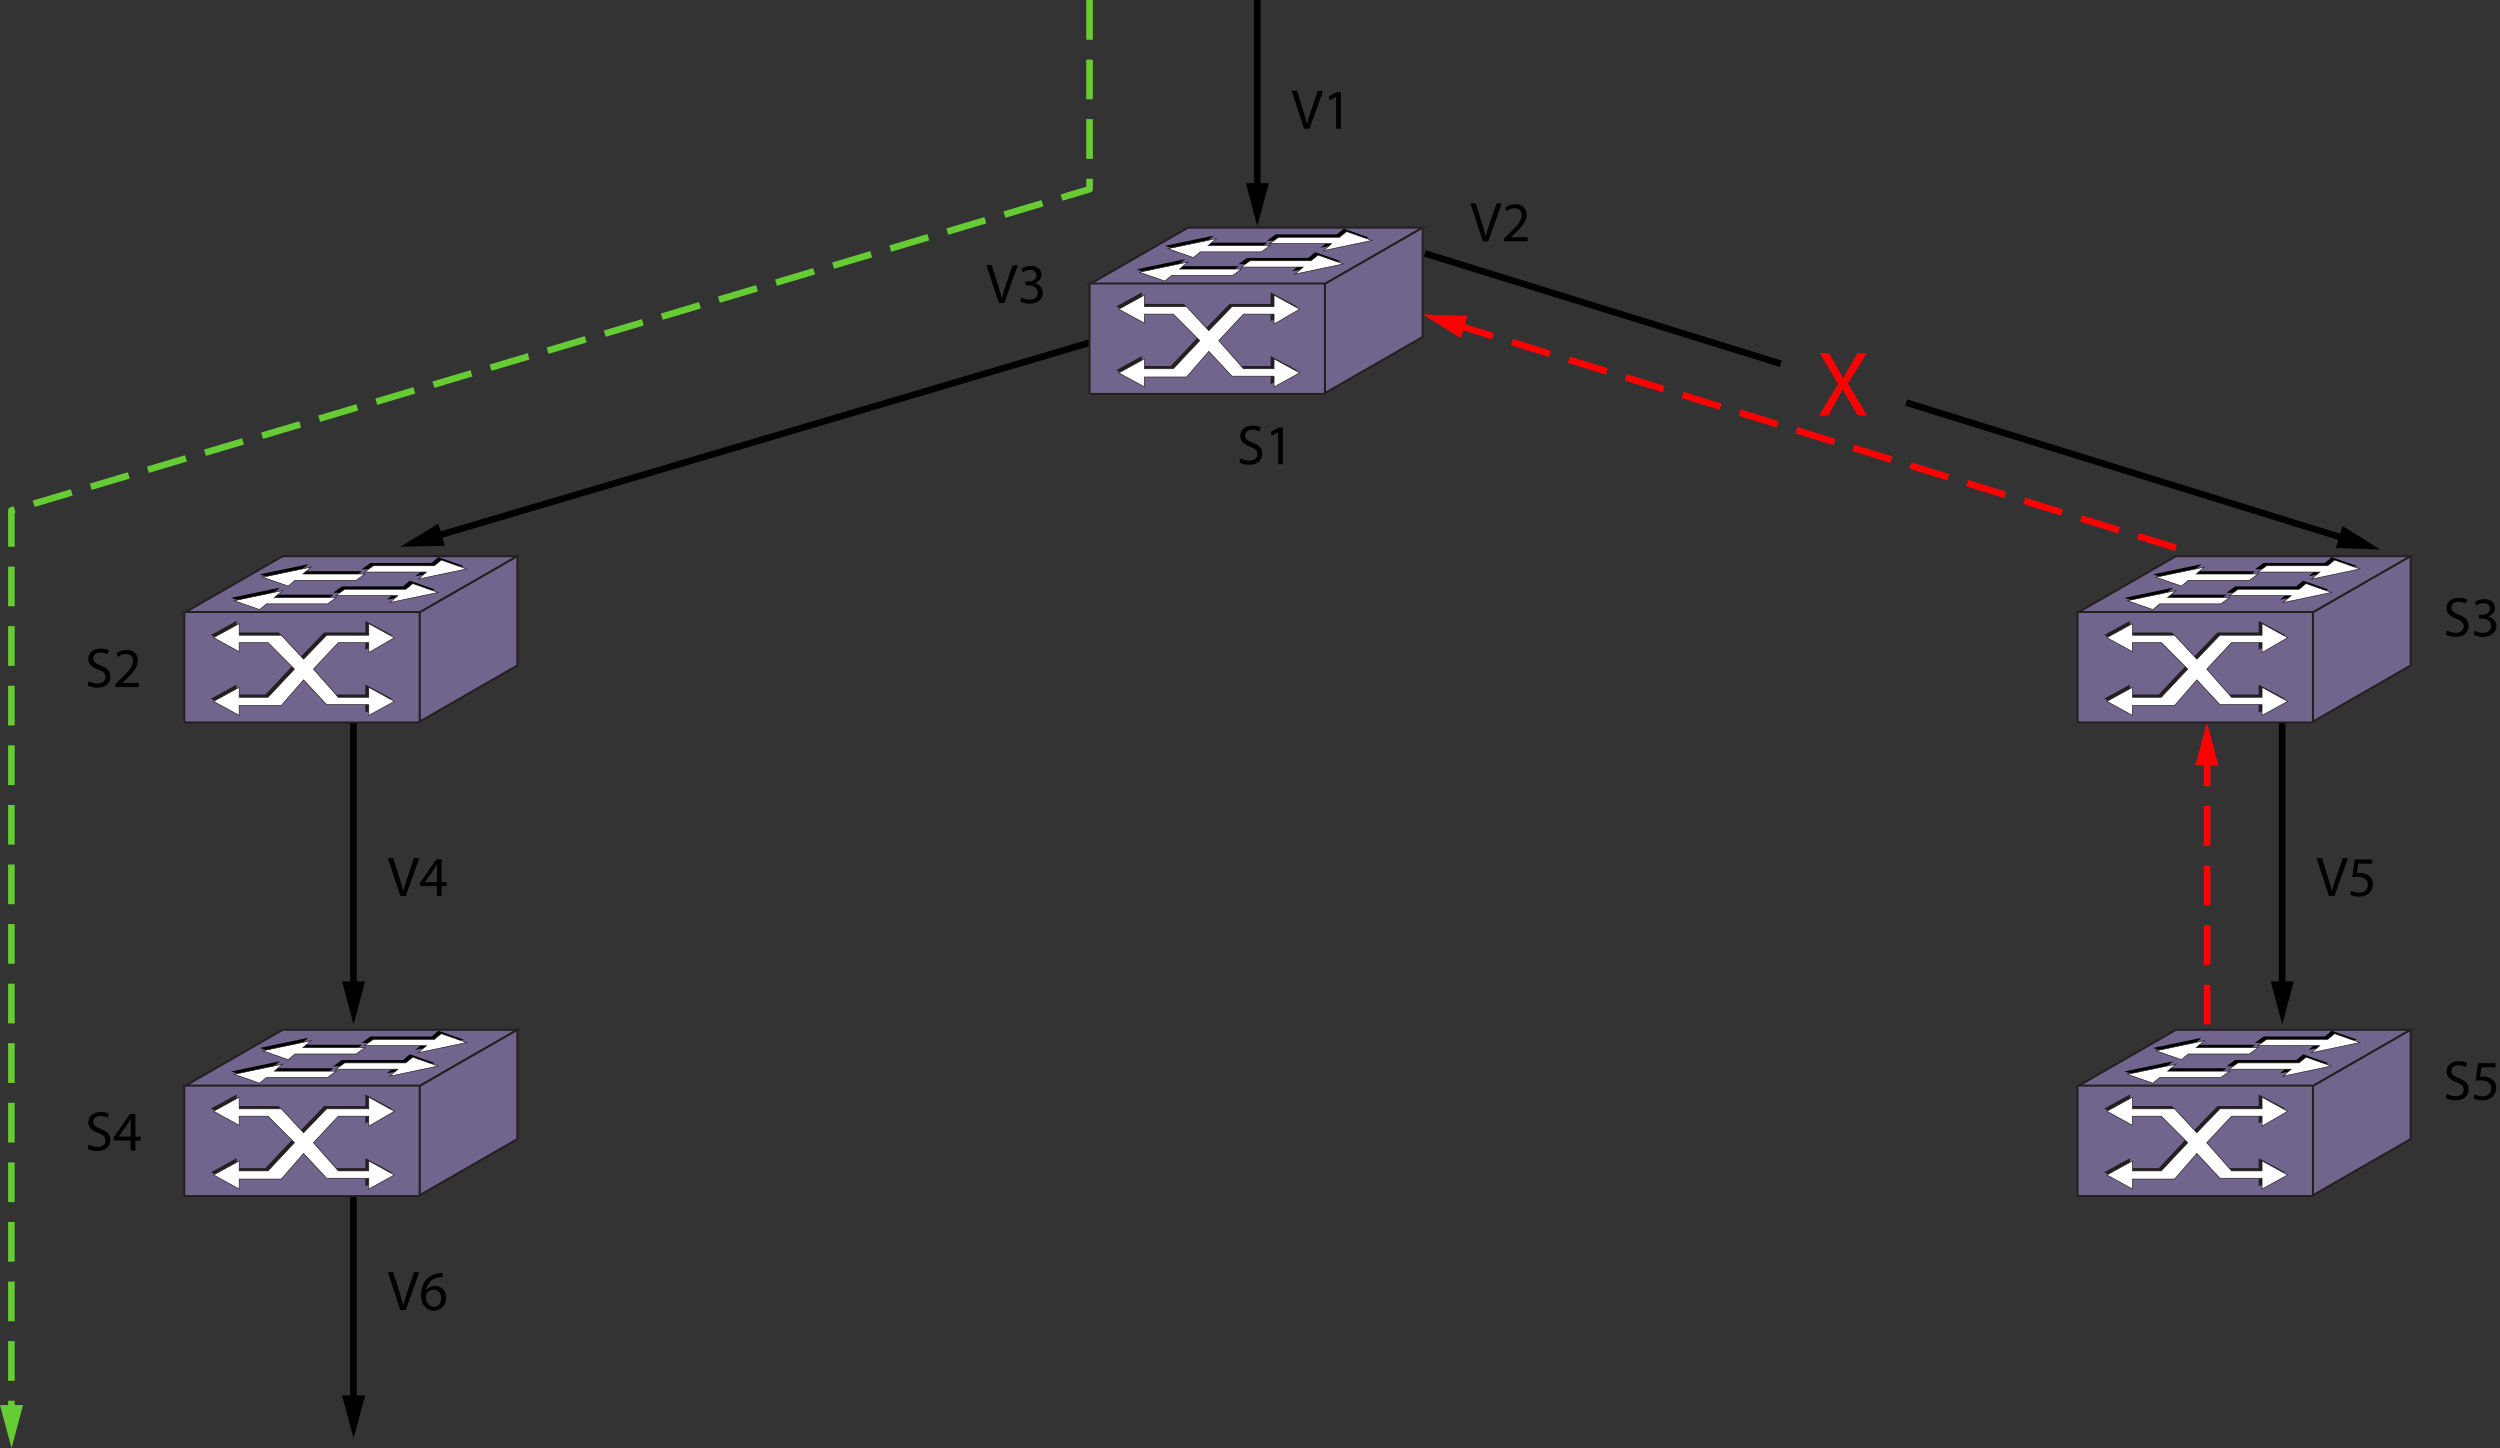 <?xml version="1.0" encoding="UTF-8"?>
<!DOCTYPE svg PUBLIC "-//W3C//DTD SVG 1.1//EN" "http://www.w3.org/Graphics/SVG/1.1/DTD/svg11.dtd">
<!-- Generator: Adobe Illustrator 15.1.0, SVG Export Plug-In . SVG Version: 6.00 Build 0)  --><svg xmlns="http://www.w3.org/2000/svg" version="1.1" x="0px" y="0px" width="377.632px" height="218.745px" viewBox="0 0 377.632 218.745" enable-background="new 0 0 377.632 218.745" xml:space="preserve">
    <rect x="0" y="0" width="377.632" height="218.745" fill="#333333" stroke="none"/>
    <g id="Lines">
        <g>
            <line fill="none" stroke="#000000" stroke-linejoin="round" x1="189.904" y1="0" x2="189.904" y2="28.856"/>
            <polygon points="188.182,27.667 189.925,34.172 191.668,27.667   "/>
	</g>
        <g>
            <line fill="none" stroke="#000000" stroke-linejoin="round" x1="164.581" y1="51.763" x2="65.555" y2="81.079"/>
            <g>
                <g>
                    <polyline fill="none" stroke="#66CC33" stroke-linejoin="round" stroke-dasharray="6,3" points="164.581,0 164.581,28.582       1.722,77.096 1.722,213.43     "/>
                    <polygon fill="#66CC33" points="0,212.241 1.743,218.745 3.486,212.241     "/>
			</g>
		</g>
            <polygon points="66.212,79.093 60.46,82.594 67.192,82.438   "/>
	</g>
        <g>
            <line fill="none" stroke="#000000" stroke-linejoin="round" x1="287.938" y1="60.817" x2="354.487" y2="81.442"/>
            <line fill="none" stroke="#000000" stroke-linejoin="round" x1="215.227" y1="38.283" x2="269" y2="54.948"/>
            <polygon points="353.854,79.448 359.563,83.019 352.833,82.781   "/>
	</g>
        <g>
            <line fill="none" stroke="#FF0000" stroke-linejoin="round" stroke-dasharray="6,3" x1="328.685" y1="82.751" x2="220.007" y2="49.071"/>
            <polygon fill="#FF0000" points="220.64,51.065 214.931,47.494 221.661,47.732   "/>
	</g>
        <g>
            <line fill="none" stroke="#000000" stroke-linejoin="round" x1="344.722" y1="109.128" x2="344.722" y2="149.43"/>
            <polygon points="343,148.241 344.742,154.746 346.486,148.241   "/>
	</g>
        <g>
            <line fill="none" stroke="#FF0000" stroke-linejoin="round" stroke-dasharray="6,3" x1="333.388" y1="154.747" x2="333.388" y2="114.445"/>
            <polygon fill="#FF0000" points="335.109,115.634 333.367,109.129 331.623,115.634   "/>
	</g>
        <g>
            <line fill="none" stroke="#000000" stroke-linejoin="round" x1="53.388" y1="109.128" x2="53.388" y2="149.43"/>
            <polygon points="51.666,148.241 53.408,154.746 55.152,148.241   "/>
	</g>
        <g>
            <line fill="none" stroke="#000000" stroke-linejoin="round" x1="53.388" y1="180.667" x2="53.388" y2="211.968"/>
            <polygon points="51.666,210.78 53.408,217.284 55.152,210.78   "/>
	</g>
</g>
    <g id="icons">
        <polygon fill="#71648D" stroke="#231F20" stroke-width="0.3" points="200.101,42.901 164.651,42.901 179.442,34.393    214.894,34.393  "/>
        <polygon fill="#71648D" stroke="#231F20" stroke-width="0.3" points="214.894,50.896 200.101,59.402 200.101,42.901    214.894,34.393  "/>
        <path fill="#71648D" stroke="#231F20" stroke-width="0.3" d="M200.132,59.281c0,0.125-0.104,0.227-0.227,0.227h-35.098   c-0.125,0-0.227-0.102-0.227-0.227V43.051c0-0.125,0.102-0.229,0.227-0.229h35.098c0.123,0,0.227,0.104,0.227,0.229V59.281z"/>
        <polygon points="187.103,40.209 177.753,40.209 178.993,39.151 171.683,40.686 175.518,42.03 176.556,41.168 185.784,41.168  "/>
        <polygon points="187.065,39.917 196.413,39.917 195.173,40.973 202.483,39.438 198.649,38.094 197.612,38.958 188.384,38.958  "/>
        <polygon points="191.417,36.659 182.067,36.659 183.308,35.6 175.997,37.135 179.832,38.479 180.87,37.618 190.099,37.618  "/>
        <polygon points="191.38,36.366 200.728,36.366 199.487,37.422 206.798,35.887 202.964,34.543 201.927,35.407 192.698,35.407  "/>
        <polygon fill="#FFFFFF" stroke="#231F20" stroke-width="0.1" stroke-miterlimit="10" points="187.534,40.639 178.186,40.639    179.425,39.583 172.114,41.118 175.95,42.461 176.987,41.598 186.216,41.598  "/>
        <polygon fill="#FFFFFF" stroke="#231F20" stroke-width="0.1" stroke-miterlimit="10" points="187.497,40.346 196.845,40.346    195.606,41.405 202.917,39.87 199.081,38.526 198.044,39.387 188.815,39.387  "/>
        <polygon fill="#FFFFFF" stroke="#231F20" stroke-width="0.1" stroke-miterlimit="10" points="191.849,37.088 182.5,37.088    183.739,36.032 176.429,37.567 180.265,38.911 181.302,38.047 190.53,38.047  "/>
        <polygon fill="#FFFFFF" stroke="#231F20" stroke-width="0.1" stroke-miterlimit="10" points="191.812,36.795 201.159,36.795    199.921,37.854 207.231,36.319 203.396,34.975 202.358,35.836 193.13,35.836  "/>
        <polygon fill-rule="evenodd" clip-rule="evenodd" fill="#231F20" points="172.479,44.166 172.479,45.914 178.838,45.914    182.204,49.538 185.695,45.914 191.93,45.914 191.93,44.166 195.92,46.29 191.93,48.538 191.93,47.04 187.441,47.04    183.699,51.038 187.441,55.287 191.93,55.287 191.93,53.787 195.92,55.911 191.93,58.036 191.93,56.412 185.695,56.412    182.204,52.663 178.838,56.537 172.479,56.537 172.479,58.036 168.612,55.911 172.479,53.787 172.479,55.287 176.843,55.287    180.832,51.038 176.843,47.04 172.479,47.04 172.479,48.414 168.612,46.29 172.479,44.166  "/>
        <polygon fill="#FFFFFF" stroke="#231F20" stroke-width="0.1" stroke-miterlimit="10" points="172.871,44.576 172.871,46.326    179.23,46.326 182.597,49.95 186.088,46.326 192.447,46.326 192.447,44.576 196.313,46.701 192.447,48.95 192.447,47.452    187.833,47.452 184.093,51.45 187.833,55.699 192.447,55.699 192.447,54.201 196.313,56.323 192.447,58.448 192.447,56.824    186.088,56.824 182.597,53.075 179.23,56.948 172.871,56.948 172.871,58.448 169.005,56.323 172.871,54.201 172.871,55.699    177.235,55.699 181.225,51.45 177.235,47.452 172.871,47.452 172.871,48.825 169.005,46.701 172.871,44.576  "/>
        <polygon fill="#71648D" stroke="#231F20" stroke-width="0.3" points="63.357,92.522 27.908,92.522 42.699,84.014 78.15,84.014  "/>
        <polygon fill="#71648D" stroke="#231F20" stroke-width="0.3" points="78.15,100.517 63.357,109.023 63.357,92.522 78.15,84.014     "/>
        <path fill="#71648D" stroke="#231F20" stroke-width="0.3" d="M63.389,108.902c0,0.125-0.104,0.227-0.227,0.227H28.064   c-0.125,0-0.227-0.102-0.227-0.227V92.672c0-0.125,0.102-0.229,0.227-0.229h35.098c0.123,0,0.227,0.104,0.227,0.229V108.902z"/>
        <polygon points="50.359,89.831 41.01,89.831 42.25,88.772 34.939,90.307 38.774,91.651 39.813,90.79 49.041,90.79  "/>
        <polygon points="50.322,89.538 59.67,89.538 58.43,90.594 65.74,89.059 61.906,87.715 60.869,88.579 51.641,88.579  "/>
        <polygon points="54.674,86.28 45.324,86.28 46.564,85.221 39.254,86.756 43.089,88.1 44.127,87.239 53.355,87.239  "/>
        <polygon points="54.637,85.987 63.984,85.987 62.744,87.043 70.055,85.508 66.221,84.165 65.184,85.028 55.955,85.028  "/>
        <polygon fill="#FFFFFF" stroke="#231F20" stroke-width="0.1" stroke-miterlimit="10" points="50.791,90.26 41.442,90.26    42.682,89.204 35.371,90.739 39.207,92.083 40.244,91.219 49.473,91.219  "/>
        <polygon fill="#FFFFFF" stroke="#231F20" stroke-width="0.1" stroke-miterlimit="10" points="50.754,89.967 60.102,89.967    58.863,91.026 66.174,89.491 62.338,88.147 61.301,89.008 52.072,89.008  "/>
        <polygon fill="#FFFFFF" stroke="#231F20" stroke-width="0.1" stroke-miterlimit="10" points="55.105,86.709 45.757,86.709    46.996,85.653 39.686,87.188 43.521,88.532 44.559,87.668 53.787,87.668  "/>
        <polygon fill="#FFFFFF" stroke="#231F20" stroke-width="0.1" stroke-miterlimit="10" points="55.068,86.417 64.416,86.417    63.178,87.475 70.488,85.94 66.652,84.596 65.615,85.458 56.387,85.458  "/>
        <polygon fill-rule="evenodd" clip-rule="evenodd" fill="#231F20" points="35.735,93.787 35.735,95.535 42.095,95.535    45.461,99.159 48.952,95.535 55.187,95.535 55.187,93.787 59.177,95.911 55.187,98.159 55.187,96.661 50.698,96.661    46.956,100.659 50.698,104.908 55.187,104.908 55.187,103.408 59.177,105.532 55.187,107.657 55.187,106.033 48.952,106.033    45.461,102.284 42.095,106.158 35.735,106.158 35.735,107.657 31.869,105.532 35.735,103.408 35.735,104.908 40.1,104.908    44.089,100.659 40.1,96.661 35.735,96.661 35.735,98.035 31.869,95.911 35.735,93.787  "/>
        <polygon fill="#FFFFFF" stroke="#231F20" stroke-width="0.1" stroke-miterlimit="10" points="36.128,94.197 36.128,95.947    42.487,95.947 45.854,99.571 49.345,95.947 55.704,95.947 55.704,94.197 59.569,96.322 55.704,98.571 55.704,97.073 51.09,97.073    47.35,101.071 51.09,105.32 55.704,105.32 55.704,103.822 59.569,105.944 55.704,108.069 55.704,106.445 49.345,106.445    45.854,102.696 42.487,106.569 36.128,106.569 36.128,108.069 32.262,105.944 36.128,103.822 36.128,105.32 40.492,105.32    44.481,101.071 40.492,97.073 36.128,97.073 36.128,98.446 32.262,96.322 36.128,94.197  "/>
        <polygon fill="#71648D" stroke="#231F20" stroke-width="0.3" points="349.343,92.522 313.894,92.522 328.685,84.014    364.136,84.014  "/>
        <polygon fill="#71648D" stroke="#231F20" stroke-width="0.3" points="364.136,100.517 349.343,109.023 349.343,92.522    364.136,84.014  "/>
        <path fill="#71648D" stroke="#231F20" stroke-width="0.3" d="M349.374,108.902c0,0.125-0.104,0.227-0.227,0.227H314.05   c-0.125,0-0.227-0.102-0.227-0.227V92.672c0-0.125,0.102-0.229,0.227-0.229h35.098c0.123,0,0.227,0.104,0.227,0.229V108.902z"/>
        <polygon points="336.345,89.831 326.995,89.831 328.235,88.772 320.925,90.307 324.76,91.651 325.798,90.79 335.026,90.79  "/>
        <polygon points="336.308,89.538 345.655,89.538 344.415,90.594 351.726,89.059 347.892,87.715 346.854,88.579 337.626,88.579  "/>
        <polygon points="340.659,86.28 331.31,86.28 332.55,85.221 325.239,86.756 329.074,88.1 330.112,87.239 339.341,87.239  "/>
        <polygon points="340.622,85.987 349.97,85.987 348.729,87.043 356.04,85.508 352.206,84.165 351.169,85.028 341.94,85.028  "/>
        <polygon fill="#FFFFFF" stroke="#231F20" stroke-width="0.1" stroke-miterlimit="10" points="336.776,90.26 327.428,90.26    328.667,89.204 321.356,90.739 325.192,92.083 326.229,91.219 335.458,91.219  "/>
        <polygon fill="#FFFFFF" stroke="#231F20" stroke-width="0.1" stroke-miterlimit="10" points="336.739,89.967 346.087,89.967    344.849,91.026 352.159,89.491 348.323,88.147 347.286,89.008 338.058,89.008  "/>
        <polygon fill="#FFFFFF" stroke="#231F20" stroke-width="0.1" stroke-miterlimit="10" points="341.091,86.709 331.742,86.709    332.981,85.653 325.671,87.188 329.507,88.532 330.544,87.668 339.772,87.668  "/>
        <polygon fill="#FFFFFF" stroke="#231F20" stroke-width="0.1" stroke-miterlimit="10" points="341.054,86.417 350.401,86.417    349.163,87.475 356.474,85.94 352.638,84.596 351.601,85.458 342.372,85.458  "/>
        <polygon fill-rule="evenodd" clip-rule="evenodd" fill="#231F20" points="321.721,93.787 321.721,95.535 328.08,95.535    331.446,99.159 334.938,95.535 341.172,95.535 341.172,93.787 345.162,95.911 341.172,98.159 341.172,96.661 336.684,96.661    332.941,100.659 336.684,104.908 341.172,104.908 341.172,103.408 345.162,105.532 341.172,107.657 341.172,106.033    334.938,106.033 331.446,102.284 328.08,106.158 321.721,106.158 321.721,107.657 317.854,105.532 321.721,103.408    321.721,104.908 326.085,104.908 330.074,100.659 326.085,96.661 321.721,96.661 321.721,98.035 317.854,95.911 321.721,93.787     "/>
        <polygon fill="#FFFFFF" stroke="#231F20" stroke-width="0.1" stroke-miterlimit="10" points="322.113,94.197 322.113,95.947    328.473,95.947 331.839,99.571 335.33,95.947 341.689,95.947 341.689,94.197 345.555,96.322 341.689,98.571 341.689,97.073    337.075,97.073 333.335,101.071 337.075,105.32 341.689,105.32 341.689,103.822 345.555,105.944 341.689,108.069 341.689,106.445    335.33,106.445 331.839,102.696 328.473,106.569 322.113,106.569 322.113,108.069 318.247,105.944 322.113,103.822 322.113,105.32    326.478,105.32 330.467,101.071 326.478,97.073 322.113,97.073 322.113,98.446 318.247,96.322 322.113,94.197  "/>
        <polygon fill="#71648D" stroke="#231F20" stroke-width="0.3" points="63.357,164.06 27.908,164.06 42.699,155.552 78.15,155.552     "/>
        <polygon fill="#71648D" stroke="#231F20" stroke-width="0.3" points="78.15,172.056 63.357,180.562 63.357,164.06 78.15,155.552     "/>
        <path fill="#71648D" stroke="#231F20" stroke-width="0.3" d="M63.389,180.44c0,0.125-0.104,0.227-0.227,0.227H28.064   c-0.125,0-0.227-0.102-0.227-0.227v-16.23c0-0.125,0.102-0.229,0.227-0.229h35.098c0.123,0,0.227,0.104,0.227,0.229V180.44z"/>
        <polygon points="50.359,161.368 41.01,161.368 42.25,160.31 34.939,161.845 38.774,163.188 39.813,162.327 49.041,162.327  "/>
        <polygon points="50.322,161.075 59.67,161.075 58.43,162.132 65.74,160.597 61.906,159.253 60.869,160.116 51.641,160.116  "/>
        <polygon points="54.674,157.817 45.324,157.817 46.564,156.759 39.254,158.294 43.089,159.638 44.127,158.776 53.355,158.776  "/>
        <polygon points="54.637,157.524 63.984,157.524 62.744,158.581 70.055,157.046 66.221,155.702 65.184,156.565 55.955,156.565  "/>
        <polygon fill="#FFFFFF" stroke="#231F20" stroke-width="0.1" stroke-miterlimit="10" points="50.791,161.798 41.442,161.798    42.682,160.741 35.371,162.276 39.207,163.62 40.244,162.757 49.473,162.757  "/>
        <polygon fill="#FFFFFF" stroke="#231F20" stroke-width="0.1" stroke-miterlimit="10" points="50.754,161.505 60.102,161.505    58.863,162.563 66.174,161.028 62.338,159.685 61.301,160.546 52.072,160.546  "/>
        <polygon fill="#FFFFFF" stroke="#231F20" stroke-width="0.1" stroke-miterlimit="10" points="55.105,158.247 45.757,158.247    46.996,157.19 39.686,158.726 43.521,160.069 44.559,159.206 53.787,159.206  "/>
        <polygon fill="#FFFFFF" stroke="#231F20" stroke-width="0.1" stroke-miterlimit="10" points="55.068,157.954 64.416,157.954    63.178,159.013 70.488,157.478 66.652,156.134 65.615,156.995 56.387,156.995  "/>
        <polygon fill-rule="evenodd" clip-rule="evenodd" fill="#231F20" points="35.735,165.325 35.735,167.073 42.095,167.073    45.461,170.696 48.952,167.073 55.187,167.073 55.187,165.325 59.177,167.448 55.187,169.696 55.187,168.198 50.698,168.198    46.956,172.196 50.698,176.446 55.187,176.446 55.187,174.946 59.177,177.069 55.187,179.194 55.187,177.571 48.952,177.571    45.461,173.821 42.095,177.696 35.735,177.696 35.735,179.194 31.869,177.069 35.735,174.946 35.735,176.446 40.1,176.446    44.089,172.196 40.1,168.198 35.735,168.198 35.735,169.573 31.869,167.448 35.735,165.325  "/>
        <polygon fill="#FFFFFF" stroke="#231F20" stroke-width="0.1" stroke-miterlimit="10" points="36.128,165.735 36.128,167.485    42.487,167.485 45.854,171.108 49.345,167.485 55.704,167.485 55.704,165.735 59.569,167.86 55.704,170.108 55.704,168.61    51.09,168.61 47.35,172.608 51.09,176.858 55.704,176.858 55.704,175.36 59.569,177.481 55.704,179.606 55.704,177.983    49.345,177.983 45.854,174.233 42.487,178.106 36.128,178.106 36.128,179.606 32.262,177.481 36.128,175.36 36.128,176.858    40.492,176.858 44.481,172.608 40.492,168.61 36.128,168.61 36.128,169.983 32.262,167.86 36.128,165.735  "/>
        <polygon fill="#71648D" stroke="#231F20" stroke-width="0.3" points="349.343,164.06 313.894,164.06 328.685,155.552    364.136,155.552  "/>
        <polygon fill="#71648D" stroke="#231F20" stroke-width="0.3" points="364.136,172.056 349.343,180.562 349.343,164.06    364.136,155.552  "/>
        <path fill="#71648D" stroke="#231F20" stroke-width="0.3" d="M349.374,180.44c0,0.125-0.104,0.227-0.227,0.227H314.05   c-0.125,0-0.227-0.102-0.227-0.227v-16.23c0-0.125,0.102-0.229,0.227-0.229h35.098c0.123,0,0.227,0.104,0.227,0.229V180.44z"/>
        <polygon points="336.345,161.368 326.995,161.368 328.235,160.31 320.925,161.845 324.76,163.188 325.798,162.327 335.026,162.327     "/>
        <polygon points="336.308,161.075 345.655,161.075 344.415,162.132 351.726,160.597 347.892,159.253 346.854,160.116    337.626,160.116  "/>
        <polygon points="340.659,157.817 331.31,157.817 332.55,156.759 325.239,158.294 329.074,159.638 330.112,158.776 339.341,158.776     "/>
        <polygon points="340.622,157.524 349.97,157.524 348.729,158.581 356.04,157.046 352.206,155.702 351.169,156.565 341.94,156.565     "/>
        <polygon fill="#FFFFFF" stroke="#231F20" stroke-width="0.1" stroke-miterlimit="10" points="336.776,161.798 327.428,161.798    328.667,160.741 321.356,162.276 325.192,163.62 326.229,162.757 335.458,162.757  "/>
        <polygon fill="#FFFFFF" stroke="#231F20" stroke-width="0.1" stroke-miterlimit="10" points="336.739,161.505 346.087,161.505    344.849,162.563 352.159,161.028 348.323,159.685 347.286,160.546 338.058,160.546  "/>
        <polygon fill="#FFFFFF" stroke="#231F20" stroke-width="0.1" stroke-miterlimit="10" points="341.091,158.247 331.742,158.247    332.981,157.19 325.671,158.726 329.507,160.069 330.544,159.206 339.772,159.206  "/>
        <polygon fill="#FFFFFF" stroke="#231F20" stroke-width="0.1" stroke-miterlimit="10" points="341.054,157.954 350.401,157.954    349.163,159.013 356.474,157.478 352.638,156.134 351.601,156.995 342.372,156.995  "/>
        <polygon fill-rule="evenodd" clip-rule="evenodd" fill="#231F20" points="321.721,165.325 321.721,167.073 328.08,167.073    331.446,170.696 334.938,167.073 341.172,167.073 341.172,165.325 345.162,167.448 341.172,169.696 341.172,168.198    336.684,168.198 332.941,172.196 336.684,176.446 341.172,176.446 341.172,174.946 345.162,177.069 341.172,179.194    341.172,177.571 334.938,177.571 331.446,173.821 328.08,177.696 321.721,177.696 321.721,179.194 317.854,177.069    321.721,174.946 321.721,176.446 326.085,176.446 330.074,172.196 326.085,168.198 321.721,168.198 321.721,169.573    317.854,167.448 321.721,165.325  "/>
        <polygon fill="#FFFFFF" stroke="#231F20" stroke-width="0.1" stroke-miterlimit="10" points="322.113,165.735 322.113,167.485    328.473,167.485 331.839,171.108 335.33,167.485 341.689,167.485 341.689,165.735 345.555,167.86 341.689,170.108 341.689,168.61    337.075,168.61 333.335,172.608 337.075,176.858 341.689,176.858 341.689,175.36 345.555,177.481 341.689,179.606 341.689,177.983    335.33,177.983 331.839,174.233 328.473,178.106 322.113,178.106 322.113,179.606 318.247,177.481 322.113,175.36 322.113,176.858    326.478,176.858 330.467,172.608 326.478,168.61 322.113,168.61 322.113,169.983 318.247,167.86 322.113,165.735  "/>
</g>
    <g id="text">
        <g>
            <g>
                <path d="M196.985,19.449l-1.879-5.729h0.808l0.893,2.822c0.237,0.773,0.45,1.47,0.611,2.142h0.018     c0.161-0.663,0.391-1.385,0.654-2.133l0.969-2.83h0.79l-2.048,5.729H196.985z"/>
                <path d="M201.83,14.621h-0.018l-0.96,0.519l-0.145-0.569l1.207-0.646h0.638v5.524h-0.723V14.621z"/>
		</g>
	</g>
        <g>
            <g>
                <path d="M150.881,45.782l-1.878-5.729h0.807l0.893,2.822c0.238,0.773,0.45,1.47,0.612,2.142h0.017     c0.162-0.663,0.391-1.385,0.654-2.133l0.969-2.83h0.791l-2.048,5.729H150.881z"/>
                <path d="M154.282,44.932c0.212,0.127,0.697,0.34,1.224,0.34c0.952,0,1.258-0.604,1.25-1.071     c-0.008-0.773-0.706-1.104-1.428-1.104h-0.417v-0.561h0.417c0.544,0,1.232-0.281,1.232-0.935c0-0.442-0.281-0.833-0.969-0.833     c-0.442,0-0.867,0.196-1.104,0.366l-0.204-0.544c0.297-0.212,0.858-0.425,1.453-0.425c1.088,0,1.581,0.646,1.581,1.317     c0,0.578-0.349,1.063-1.02,1.309v0.017c0.68,0.127,1.224,0.637,1.232,1.411c0,0.884-0.697,1.657-2.014,1.657     c-0.621,0-1.165-0.195-1.437-0.374L154.282,44.932z"/>
		</g>
	</g>
        <g>
            <g>
                <path d="M223.985,36.449l-1.879-5.729h0.808l0.893,2.822c0.237,0.773,0.45,1.47,0.611,2.142h0.018     c0.161-0.663,0.391-1.385,0.654-2.133l0.969-2.83h0.79l-2.048,5.729H223.985z"/>
                <path d="M227.206,36.449V35.99l0.587-0.569c1.411-1.343,2.057-2.057,2.057-2.89c0-0.561-0.264-1.08-1.088-1.08     c-0.501,0-0.918,0.255-1.173,0.467l-0.238-0.527c0.374-0.314,0.927-0.561,1.556-0.561c1.19,0,1.691,0.816,1.691,1.606     c0,1.02-0.739,1.844-1.903,2.966l-0.434,0.408v0.017h2.473v0.621H227.206z"/>
		</g>
	</g>
        <g>
            <g>
                <path d="M369.634,95.215c0.331,0.212,0.807,0.374,1.317,0.374c0.756,0,1.198-0.399,1.198-0.978c0-0.527-0.306-0.841-1.079-1.13     c-0.936-0.34-1.514-0.833-1.514-1.632c0-0.893,0.74-1.555,1.854-1.555c0.577,0,1.011,0.136,1.258,0.28l-0.204,0.604     c-0.179-0.11-0.562-0.272-1.079-0.272c-0.782,0-1.08,0.467-1.08,0.858c0,0.536,0.349,0.799,1.139,1.105     c0.97,0.374,1.454,0.841,1.454,1.683c0,0.884-0.646,1.657-1.998,1.657c-0.552,0-1.155-0.17-1.461-0.374L369.634,95.215z"/>
                <path d="M373.832,95.266c0.213,0.127,0.697,0.34,1.225,0.34c0.951,0,1.258-0.604,1.249-1.071     c-0.009-0.773-0.705-1.104-1.428-1.104h-0.417v-0.561h0.417c0.544,0,1.232-0.281,1.232-0.935c0-0.442-0.28-0.833-0.969-0.833     c-0.442,0-0.867,0.196-1.105,0.366l-0.204-0.544c0.298-0.212,0.858-0.425,1.454-0.425c1.088,0,1.58,0.646,1.58,1.317     c0,0.578-0.348,1.063-1.02,1.309v0.017c0.68,0.127,1.224,0.637,1.232,1.411c0,0.884-0.697,1.657-2.015,1.657     c-0.62,0-1.164-0.195-1.436-0.374L373.832,95.266z"/>
		</g>
	</g>
        <g>
            <g>
                <path d="M369.634,165.215c0.331,0.213,0.807,0.374,1.317,0.374c0.756,0,1.198-0.399,1.198-0.977c0-0.527-0.306-0.842-1.079-1.131     c-0.936-0.34-1.514-0.833-1.514-1.632c0-0.893,0.74-1.556,1.854-1.556c0.577,0,1.011,0.137,1.258,0.281l-0.204,0.603     c-0.179-0.11-0.562-0.271-1.079-0.271c-0.782,0-1.08,0.468-1.08,0.858c0,0.535,0.349,0.799,1.139,1.104     c0.97,0.374,1.454,0.842,1.454,1.684c0,0.884-0.646,1.657-1.998,1.657c-0.552,0-1.155-0.17-1.461-0.374L369.634,165.215z"/>
                <path d="M376.951,161.221h-2.107l-0.212,1.419c0.127-0.017,0.246-0.025,0.45-0.025c0.434,0,0.85,0.085,1.189,0.298     c0.434,0.238,0.791,0.723,0.791,1.411c0,1.079-0.858,1.887-2.058,1.887c-0.603,0-1.104-0.17-1.376-0.34l0.187-0.57     c0.229,0.137,0.68,0.307,1.189,0.307c0.697,0,1.31-0.459,1.301-1.198c0-0.714-0.484-1.216-1.581-1.216     c-0.322,0-0.569,0.025-0.773,0.051l0.357-2.651h2.643V161.221z"/>
		</g>
	</g>
        <g>
            <g>
                <path d="M13.416,102.881c0.332,0.212,0.808,0.374,1.317,0.374c0.756,0,1.199-0.399,1.199-0.978c0-0.527-0.306-0.841-1.08-1.13     c-0.935-0.34-1.513-0.833-1.513-1.632c0-0.893,0.739-1.555,1.853-1.555c0.578,0,1.012,0.136,1.258,0.28l-0.204,0.604     c-0.179-0.11-0.561-0.272-1.08-0.272c-0.782,0-1.08,0.467-1.08,0.858c0,0.536,0.349,0.799,1.139,1.105     c0.969,0.374,1.453,0.841,1.453,1.683c0,0.884-0.646,1.657-1.997,1.657c-0.553,0-1.156-0.17-1.462-0.374L13.416,102.881z"/>
                <path d="M17.436,103.782v-0.459l0.586-0.569c1.411-1.343,2.057-2.057,2.057-2.89c0-0.561-0.264-1.08-1.088-1.08     c-0.501,0-0.918,0.255-1.173,0.467l-0.238-0.527c0.374-0.314,0.926-0.561,1.555-0.561c1.19,0,1.691,0.816,1.691,1.606     c0,1.02-0.739,1.844-1.904,2.966l-0.433,0.408v0.017h2.473v0.621H17.436z"/>
		</g>
	</g>
        <g>
            <g>
                <path d="M187.416,69.214c0.332,0.212,0.808,0.374,1.317,0.374c0.756,0,1.199-0.399,1.199-0.978c0-0.527-0.306-0.841-1.08-1.13     c-0.935-0.34-1.513-0.833-1.513-1.632c0-0.893,0.739-1.555,1.853-1.555c0.578,0,1.012,0.136,1.258,0.28l-0.204,0.604     c-0.179-0.11-0.561-0.272-1.08-0.272c-0.782,0-1.08,0.467-1.08,0.858c0,0.536,0.349,0.799,1.139,1.105     c0.969,0.374,1.453,0.841,1.453,1.683c0,0.884-0.646,1.657-1.997,1.657c-0.553,0-1.156-0.17-1.462-0.374L187.416,69.214z"/>
                <path d="M193.06,65.288h-0.017l-0.96,0.519l-0.145-0.569l1.207-0.646h0.637v5.524h-0.722V65.288z"/>
		</g>
	</g>
        <g>
            <g>
                <path d="M13.416,172.881c0.332,0.213,0.808,0.374,1.317,0.374c0.756,0,1.199-0.399,1.199-0.977c0-0.527-0.306-0.842-1.08-1.131     c-0.935-0.34-1.513-0.833-1.513-1.632c0-0.893,0.739-1.556,1.853-1.556c0.578,0,1.012,0.137,1.258,0.281l-0.204,0.603     c-0.179-0.11-0.561-0.271-1.08-0.271c-0.782,0-1.08,0.468-1.08,0.858c0,0.535,0.349,0.799,1.139,1.104     c0.969,0.374,1.453,0.842,1.453,1.684c0,0.884-0.646,1.657-1.997,1.657c-0.553,0-1.156-0.17-1.462-0.374L13.416,172.881z"/>
                <path d="M19.748,173.782v-1.513h-2.567v-0.484l2.465-3.527h0.807v3.434h0.773v0.578h-0.773v1.513H19.748z M19.748,171.691v-1.845     c0-0.288,0.008-0.577,0.025-0.866h-0.025c-0.17,0.322-0.306,0.561-0.459,0.815l-1.352,1.879v0.017H19.748z"/>
		</g>
	</g>
        <g>
            <g>
                <path fill="#FF0000" d="M280.647,62.782l-1.219-2.087c-0.49-0.799-0.784-1.317-1.078-1.863h-0.028     c-0.267,0.546-0.546,1.051-1.022,1.877l-1.135,2.073h-1.4l2.885-4.776l-2.773-4.665h1.415l1.247,2.213     c0.35,0.617,0.616,1.093,0.868,1.597h0.042c0.267-0.561,0.504-0.995,0.854-1.597l1.274-2.213h1.415l-2.872,4.594l2.942,4.847     H280.647z"/>
		</g>
	</g>
        <g>
            <g>
                <path d="M351.802,135.355l-1.878-5.729h0.808l0.893,2.822c0.237,0.773,0.45,1.47,0.611,2.142h0.018     c0.161-0.663,0.391-1.386,0.654-2.134l0.969-2.83h0.79l-2.048,5.729H351.802z"/>
                <path d="M358.321,130.46h-2.107l-0.213,1.419c0.128-0.017,0.247-0.025,0.451-0.025c0.433,0,0.85,0.085,1.189,0.298     c0.434,0.238,0.79,0.723,0.79,1.411c0,1.079-0.858,1.887-2.057,1.887c-0.604,0-1.104-0.17-1.377-0.34l0.188-0.569     c0.229,0.136,0.68,0.306,1.189,0.306c0.697,0,1.31-0.459,1.301-1.198c0-0.714-0.484-1.216-1.581-1.216     c-0.323,0-0.569,0.025-0.773,0.051l0.357-2.651h2.643V130.46z"/>
		</g>
	</g>
        <g>
            <g>
                <path d="M60.468,135.355l-1.878-5.729h0.808l0.892,2.822c0.238,0.773,0.451,1.47,0.612,2.142h0.017     c0.161-0.663,0.391-1.386,0.654-2.134l0.969-2.83h0.791l-2.048,5.729H60.468z"/>
                <path d="M66.001,135.355v-1.513h-2.566v-0.484l2.465-3.527h0.807v3.434h0.773v0.578h-0.773v1.513H66.001z M66.001,133.265v-1.845     c0-0.288,0.009-0.577,0.026-0.866h-0.026c-0.17,0.322-0.306,0.561-0.459,0.815l-1.351,1.879v0.017H66.001z"/>
		</g>
	</g>
        <g>
            <g>
                <path d="M60.468,197.894l-1.878-5.729h0.808l0.892,2.822c0.238,0.773,0.451,1.47,0.612,2.142h0.017     c0.161-0.663,0.391-1.386,0.654-2.134l0.969-2.83h0.791l-2.048,5.729H60.468z"/>
                <path d="M66.843,192.896c-0.153-0.009-0.349,0.008-0.561,0.042c-1.182,0.188-1.793,1.037-1.921,1.955h0.017     c0.263-0.357,0.731-0.646,1.343-0.646c0.978,0,1.666,0.714,1.666,1.785c0,1.02-0.688,1.955-1.845,1.955     c-1.173,0-1.946-0.918-1.946-2.354c0-1.088,0.383-1.946,0.935-2.49c0.459-0.45,1.071-0.731,1.768-0.816     c0.221-0.033,0.408-0.042,0.544-0.042V192.896z M66.63,196.083c0-0.79-0.45-1.267-1.139-1.267c-0.451,0-0.875,0.272-1.08,0.681     c-0.042,0.085-0.076,0.187-0.076,0.322c0.008,0.91,0.434,1.59,1.224,1.59C66.197,197.409,66.63,196.874,66.63,196.083z"/>
		</g>
	</g>
</g>
</svg>